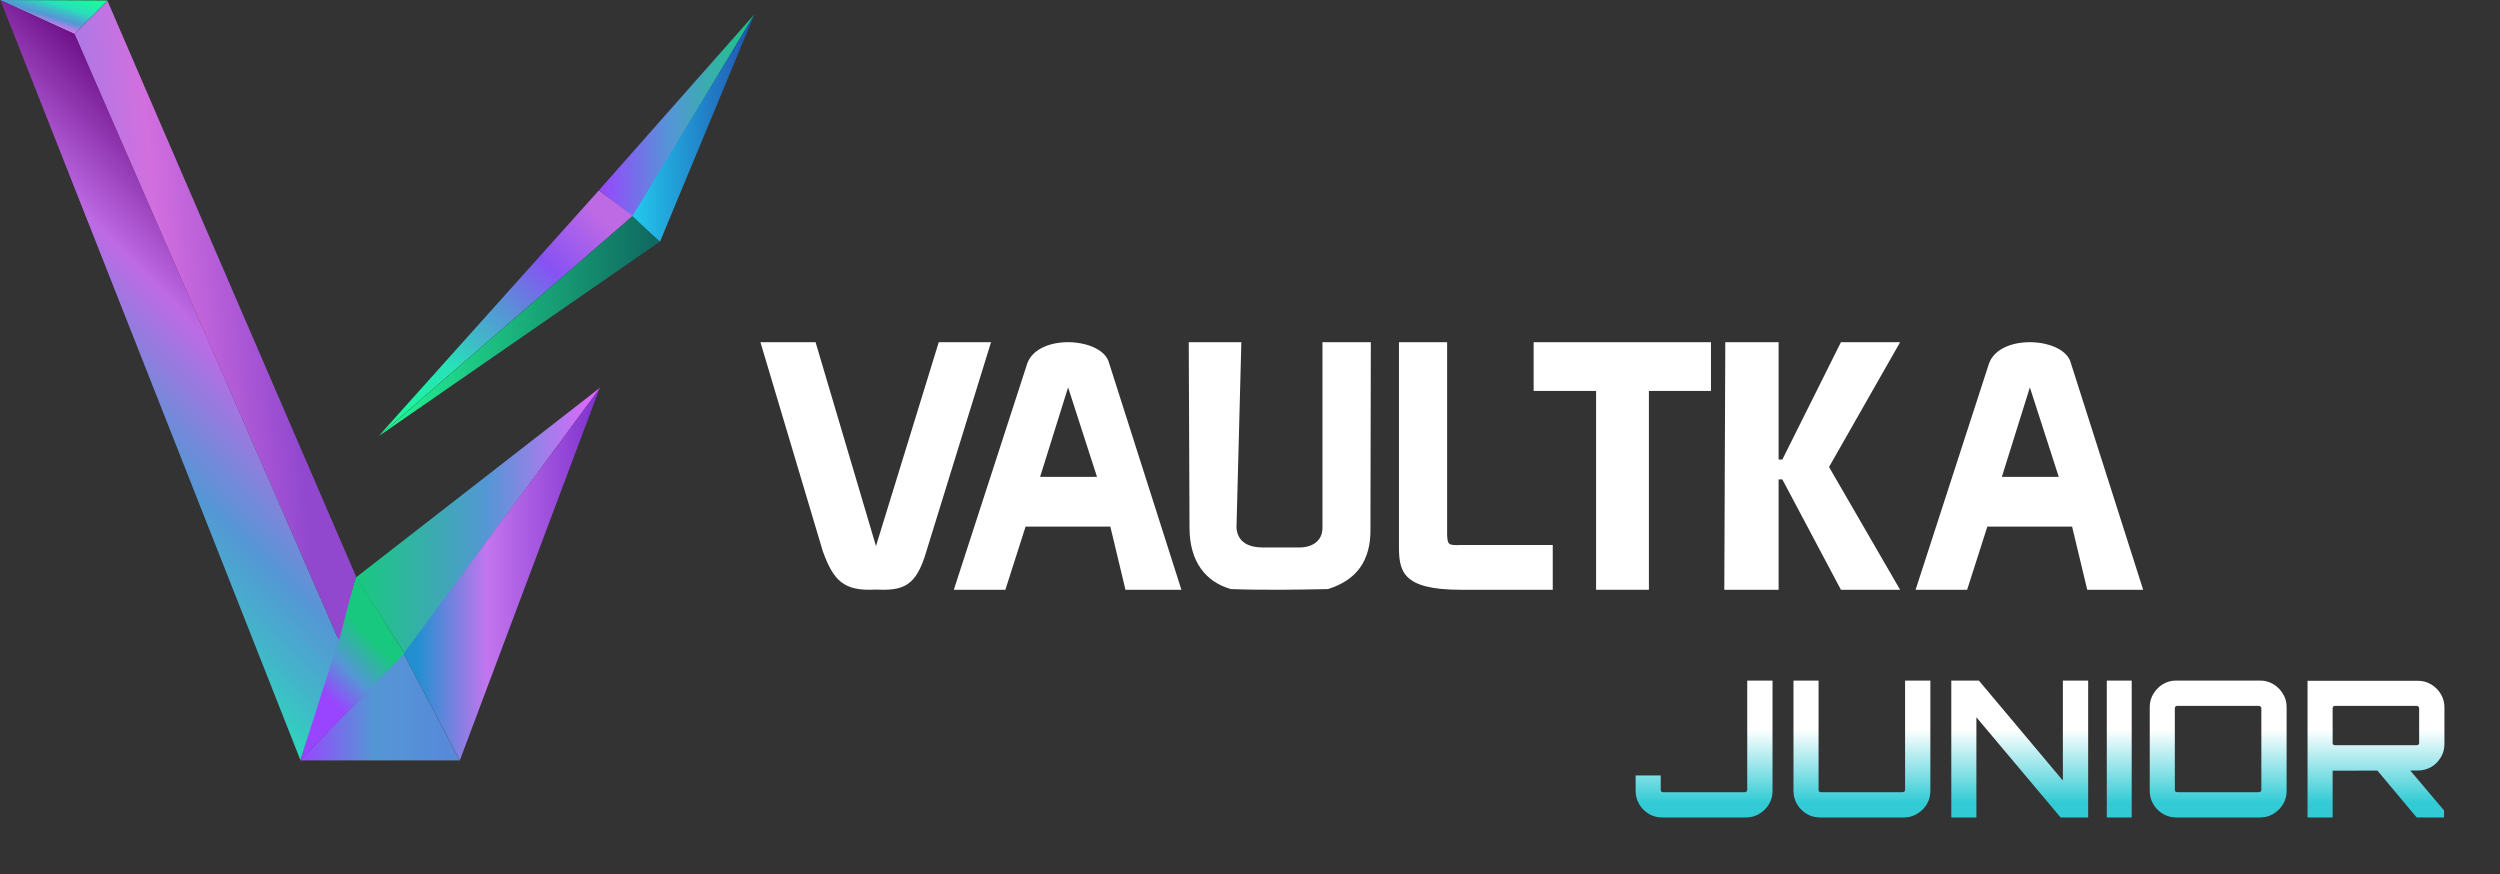 <svg width="243" height="85" viewBox="0 0 243 85" fill="none" xmlns="http://www.w3.org/2000/svg">
<rect x="0" y="0" width="243" height="85" fill="#333333" stroke="none"/>
<path d="M161.553 79.457C161.085 79.457 160.654 79.34 160.259 79.106C159.877 78.871 159.57 78.564 159.335 78.182C159.101 77.788 158.984 77.356 158.984 76.888V75.373H161.424V76.777C161.424 76.839 161.442 76.894 161.479 76.944C161.528 76.981 161.584 76.999 161.645 76.999H169.591C169.652 76.999 169.708 76.981 169.757 76.944C169.807 76.894 169.831 76.839 169.831 76.777V66.152H172.289V76.888C172.289 77.356 172.172 77.788 171.938 78.182C171.704 78.564 171.389 78.871 170.995 79.106C170.613 79.34 170.188 79.457 169.72 79.457H161.553ZM176.895 79.457C176.427 79.457 175.996 79.34 175.601 79.106C175.22 78.871 174.912 78.564 174.677 78.182C174.443 77.788 174.326 77.356 174.326 76.888V66.152H176.765V76.777C176.765 76.839 176.784 76.894 176.821 76.944C176.87 76.981 176.926 76.999 176.987 76.999H184.933C184.994 76.999 185.05 76.981 185.1 76.944C185.148 76.894 185.174 76.839 185.174 76.777V66.152H187.631V76.888C187.631 77.356 187.513 77.788 187.28 78.182C187.045 78.564 186.731 78.871 186.338 79.106C185.955 79.34 185.53 79.457 185.063 79.457H176.895ZM189.666 79.457V66.152H192.345L200.512 75.872V66.152H202.97V79.457H200.291L192.105 69.719V79.457H189.666ZM204.781 79.457V66.152H207.202V79.457H204.781ZM211.524 79.457C211.056 79.457 210.624 79.34 210.23 79.106C209.848 78.871 209.541 78.564 209.306 78.182C209.072 77.788 208.955 77.356 208.955 76.888V68.721C208.955 68.253 209.072 67.828 209.306 67.446C209.541 67.052 209.848 66.738 210.23 66.503C210.624 66.269 211.056 66.152 211.524 66.152H219.691C220.158 66.152 220.583 66.269 220.966 66.503C221.36 66.738 221.674 67.052 221.908 67.446C222.143 67.828 222.259 68.253 222.259 68.721V76.888C222.259 77.356 222.143 77.788 221.908 78.182C221.674 78.564 221.36 78.871 220.966 79.106C220.583 79.34 220.158 79.457 219.691 79.457H211.524ZM211.616 76.999H219.562C219.623 76.999 219.678 76.981 219.728 76.944C219.778 76.894 219.802 76.839 219.802 76.777V68.832C219.802 68.77 219.778 68.721 219.728 68.684C219.678 68.635 219.623 68.61 219.562 68.61H211.616C211.555 68.61 211.5 68.635 211.45 68.684C211.413 68.721 211.394 68.77 211.394 68.832V76.777C211.394 76.839 211.413 76.894 211.45 76.944C211.5 76.981 211.555 76.999 211.616 76.999ZM234.9 79.457L230.891 74.671H234.087L237.561 78.773V79.457H234.9ZM224.294 79.457V66.171H235.011C235.481 66.171 235.911 66.288 236.305 66.522C236.7 66.756 237.014 67.07 237.247 67.464C237.482 67.846 237.598 68.271 237.598 68.739V72.324C237.598 72.792 237.482 73.223 237.247 73.618C237.014 74.012 236.7 74.326 236.305 74.56C235.911 74.782 235.481 74.893 235.011 74.893L226.733 74.911V79.457H224.294ZM226.955 72.435H234.9C234.963 72.435 235.019 72.416 235.067 72.379C235.117 72.343 235.141 72.293 235.141 72.232V68.832C235.141 68.77 235.117 68.721 235.067 68.684C235.019 68.635 234.963 68.61 234.9 68.61H226.955C226.894 68.61 226.838 68.635 226.789 68.684C226.752 68.721 226.733 68.77 226.733 68.832V72.232C226.733 72.293 226.752 72.343 226.789 72.379C226.838 72.416 226.894 72.435 226.955 72.435Z" fill="url(#paint0_linear_17465_10515)"/>
<path d="M120.659 33.262H115.547L115.62 51.296C115.62 54.621 117.219 56.566 119.641 57.259C122.839 57.375 126.373 57.315 129.065 57.259C131.781 56.416 133.281 54.59 133.208 51.296C133.208 46.4 133.244 37.306 133.244 33.262H128.544V51.296C128.544 52.555 127.6 53.216 126.267 53.216H122.779C121.385 53.216 120.295 52.72 120.186 51.296L120.659 33.262Z" fill="white"/>
<path fill-rule="evenodd" clip-rule="evenodd" d="M92.711 57.326L99.85 35.329C100.911 32.372 107.2 32.79 107.807 35.3L114.833 57.326H109.396L107.925 51.185H99.688L97.722 57.326H92.711ZM103.82 37.654L101.098 46.351H106.628L103.82 37.654Z" fill="white"/>
<path fill-rule="evenodd" clip-rule="evenodd" d="M186.195 57.326L193.333 35.329C194.394 32.372 200.684 32.79 201.29 35.3L208.316 57.326H202.879L201.408 51.185H193.171L191.205 57.326H186.195ZM197.304 37.654L194.581 46.351H200.111L197.304 37.654Z" fill="white"/>
<path d="M79.274 33.262H73.914L79.979 53.587C81.033 56.491 82.046 57.483 85.145 57.306C87.791 57.429 89.049 57.011 90.044 53.587L96.328 33.262H91.247L85.145 53.078L79.274 33.262Z" fill="white"/>
<path d="M140.66 33.262H135.977V52.974C135.977 55.444 136.171 57.326 141.986 57.326H150.927V52.974H141.986C140.721 53.033 140.713 52.896 140.66 51.996V33.262Z" fill="white"/>
<path d="M149.07 33.262V37.999H155.14V57.326H160.273V37.999H166.306V33.262H149.07Z" fill="white"/>
<path d="M172.881 33.262H167.699L167.602 57.326H172.881V46.599H173.245L178.938 57.326H184.691L177.782 45.392L184.691 33.262H178.938L173.245 44.666H172.881V33.262Z" fill="white"/>
<path d="M73.324 1.4L58.234 18.478L61.515 21.115L73.324 1.4Z" fill="url(#paint1_linear_17465_10515)"/>
<path d="M64.149 23.498L61.438 21.064L73.334 1.4L64.149 23.498Z" fill="url(#paint2_linear_17465_10515)"/>
<path d="M58.212 18.5L36.828 42.361L61.503 20.99L58.212 18.5Z" fill="url(#paint3_linear_17465_10515)"/>
<path d="M64.108 23.509L61.484 21.004L36.828 42.382L64.108 23.509Z" fill="url(#paint4_linear_17465_10515)"/>
<path d="M44.689 73.91L39.232 63.525L29.172 73.91H44.689Z" fill="url(#paint5_linear_17465_10515)"/>
<path d="M58.351 37.664L34.602 56.126L39.325 63.511L58.351 37.664Z" fill="url(#paint6_linear_17465_10515)"/>
<path d="M39.234 63.523L44.695 73.907L58.26 37.809L39.234 63.523Z" fill="url(#paint7_linear_17465_10515)"/>
<path d="M39.322 63.513L34.599 56.062L29.219 73.865L39.322 63.513Z" fill="url(#paint8_linear_17465_10515)"/>
<path d="M10.449 0.086L7.234 3.317L32.952 62.263L34.592 55.999L10.449 0.086Z" fill="url(#paint9_linear_17465_10515)"/>
<path d="M10.462 0.047L0 0L7.241 3.296L10.462 0.047Z" fill="url(#paint10_linear_17465_10515)"/>
<path d="M7.264 3.326L0.047 0.029L29.2 73.885L32.916 62.206L7.264 3.326Z" fill="url(#paint11_linear_17465_10515)"/>
<defs>
<linearGradient id="paint0_linear_17465_10515" x1="207.584" y1="66.233" x2="207.584" y2="78.995" gradientUnits="userSpaceOnUse">
<stop offset="0.368" stop-color="white"/>
<stop offset="0.925" stop-color="#32CBD5"/>
</linearGradient>
<linearGradient id="paint1_linear_17465_10515" x1="58.234" y1="11.258" x2="73.324" y2="11.258" gradientUnits="userSpaceOnUse">
<stop stop-color="#9945FF"/>
<stop offset="0.465" stop-color="#5497D5"/>
<stop offset="1" stop-color="#18C87E"/>
</linearGradient>
<linearGradient id="paint2_linear_17465_10515" x1="61.438" y1="12.449" x2="73.334" y2="12.449" gradientUnits="userSpaceOnUse">
<stop stop-color="#23C9ED"/>
<stop offset="1" stop-color="#2050AF"/>
</linearGradient>
<linearGradient id="paint3_linear_17465_10515" x1="38.91" y1="42.93" x2="60.941" y2="19.959" gradientUnits="userSpaceOnUse">
<stop offset="0.03" stop-color="#19FB9B"/>
<stop offset="0.28" stop-color="#28E0B9"/>
<stop offset="0.4" stop-color="#43B4CA"/>
<stop offset="0.5" stop-color="#5497D5"/>
<stop offset="0.7" stop-color="#8752F3"/>
<stop offset="0.92" stop-color="#BE6AE5"/>
</linearGradient>
<linearGradient id="paint4_linear_17465_10515" x1="36.828" y1="31.693" x2="64.108" y2="31.693" gradientUnits="userSpaceOnUse">
<stop stop-color="#24F996"/>
<stop offset="1" stop-color="#0F6660"/>
</linearGradient>
<linearGradient id="paint5_linear_17465_10515" x1="29.172" y1="68.718" x2="44.689" y2="68.718" gradientUnits="userSpaceOnUse">
<stop stop-color="#9945FF"/>
<stop offset="0.465" stop-color="#5497D5"/>
<stop offset="1" stop-color="#5887DA"/>
</linearGradient>
<linearGradient id="paint6_linear_17465_10515" x1="34.602" y1="50.587" x2="58.351" y2="50.587" gradientUnits="userSpaceOnUse">
<stop stop-color="#18C87E"/>
<stop offset="0.535" stop-color="#5497D5"/>
<stop offset="0.76" stop-color="#9C7FE9"/>
<stop offset="1" stop-color="#E865FF"/>
</linearGradient>
<linearGradient id="paint7_linear_17465_10515" x1="39.234" y1="55.858" x2="58.26" y2="55.858" gradientUnits="userSpaceOnUse">
<stop offset="0.07" stop-color="#2290D0"/>
<stop offset="0.425" stop-color="#C375EE"/>
<stop offset="1" stop-color="#7E31CD"/>
</linearGradient>
<linearGradient id="paint8_linear_17465_10515" x1="29.219" y1="64.964" x2="34.236" y2="60.142" gradientUnits="userSpaceOnUse">
<stop stop-color="#9945FF"/>
<stop offset="0.465" stop-color="#5497D5"/>
<stop offset="1" stop-color="#18C87E"/>
</linearGradient>
<linearGradient id="paint9_linear_17465_10515" x1="7.234" y1="31.174" x2="28.088" y2="29.343" gradientUnits="userSpaceOnUse">
<stop offset="0.025" stop-color="#A27BE8"/>
<stop offset="0.41" stop-color="#D36FDF"/>
<stop offset="1" stop-color="#9148CF"/>
</linearGradient>
<linearGradient id="paint10_linear_17465_10515" x1="0.883" y1="3.374" x2="2.617" y2="-2.175" gradientUnits="userSpaceOnUse">
<stop offset="0.08" stop-color="#E178EF"/>
<stop offset="0.35" stop-color="#DA78EF"/>
<stop offset="0.5" stop-color="#5497D5"/>
<stop offset="0.6" stop-color="#43B4CA"/>
<stop offset="0.72" stop-color="#28E0B9"/>
<stop offset="0.97" stop-color="#19FB9B"/>
</linearGradient>
<linearGradient id="paint11_linear_17465_10515" x1="24.448" y1="94.354" x2="65.344" y2="53.618" gradientUnits="userSpaceOnUse">
<stop offset="0.28" stop-color="#28E0B9"/>
<stop offset="0.4" stop-color="#43B4CA"/>
<stop offset="0.5" stop-color="#5497D5"/>
<stop offset="0.7" stop-color="#BE6AE5"/>
<stop offset="0.92" stop-color="#670981"/>
</linearGradient>
</defs>
</svg>
